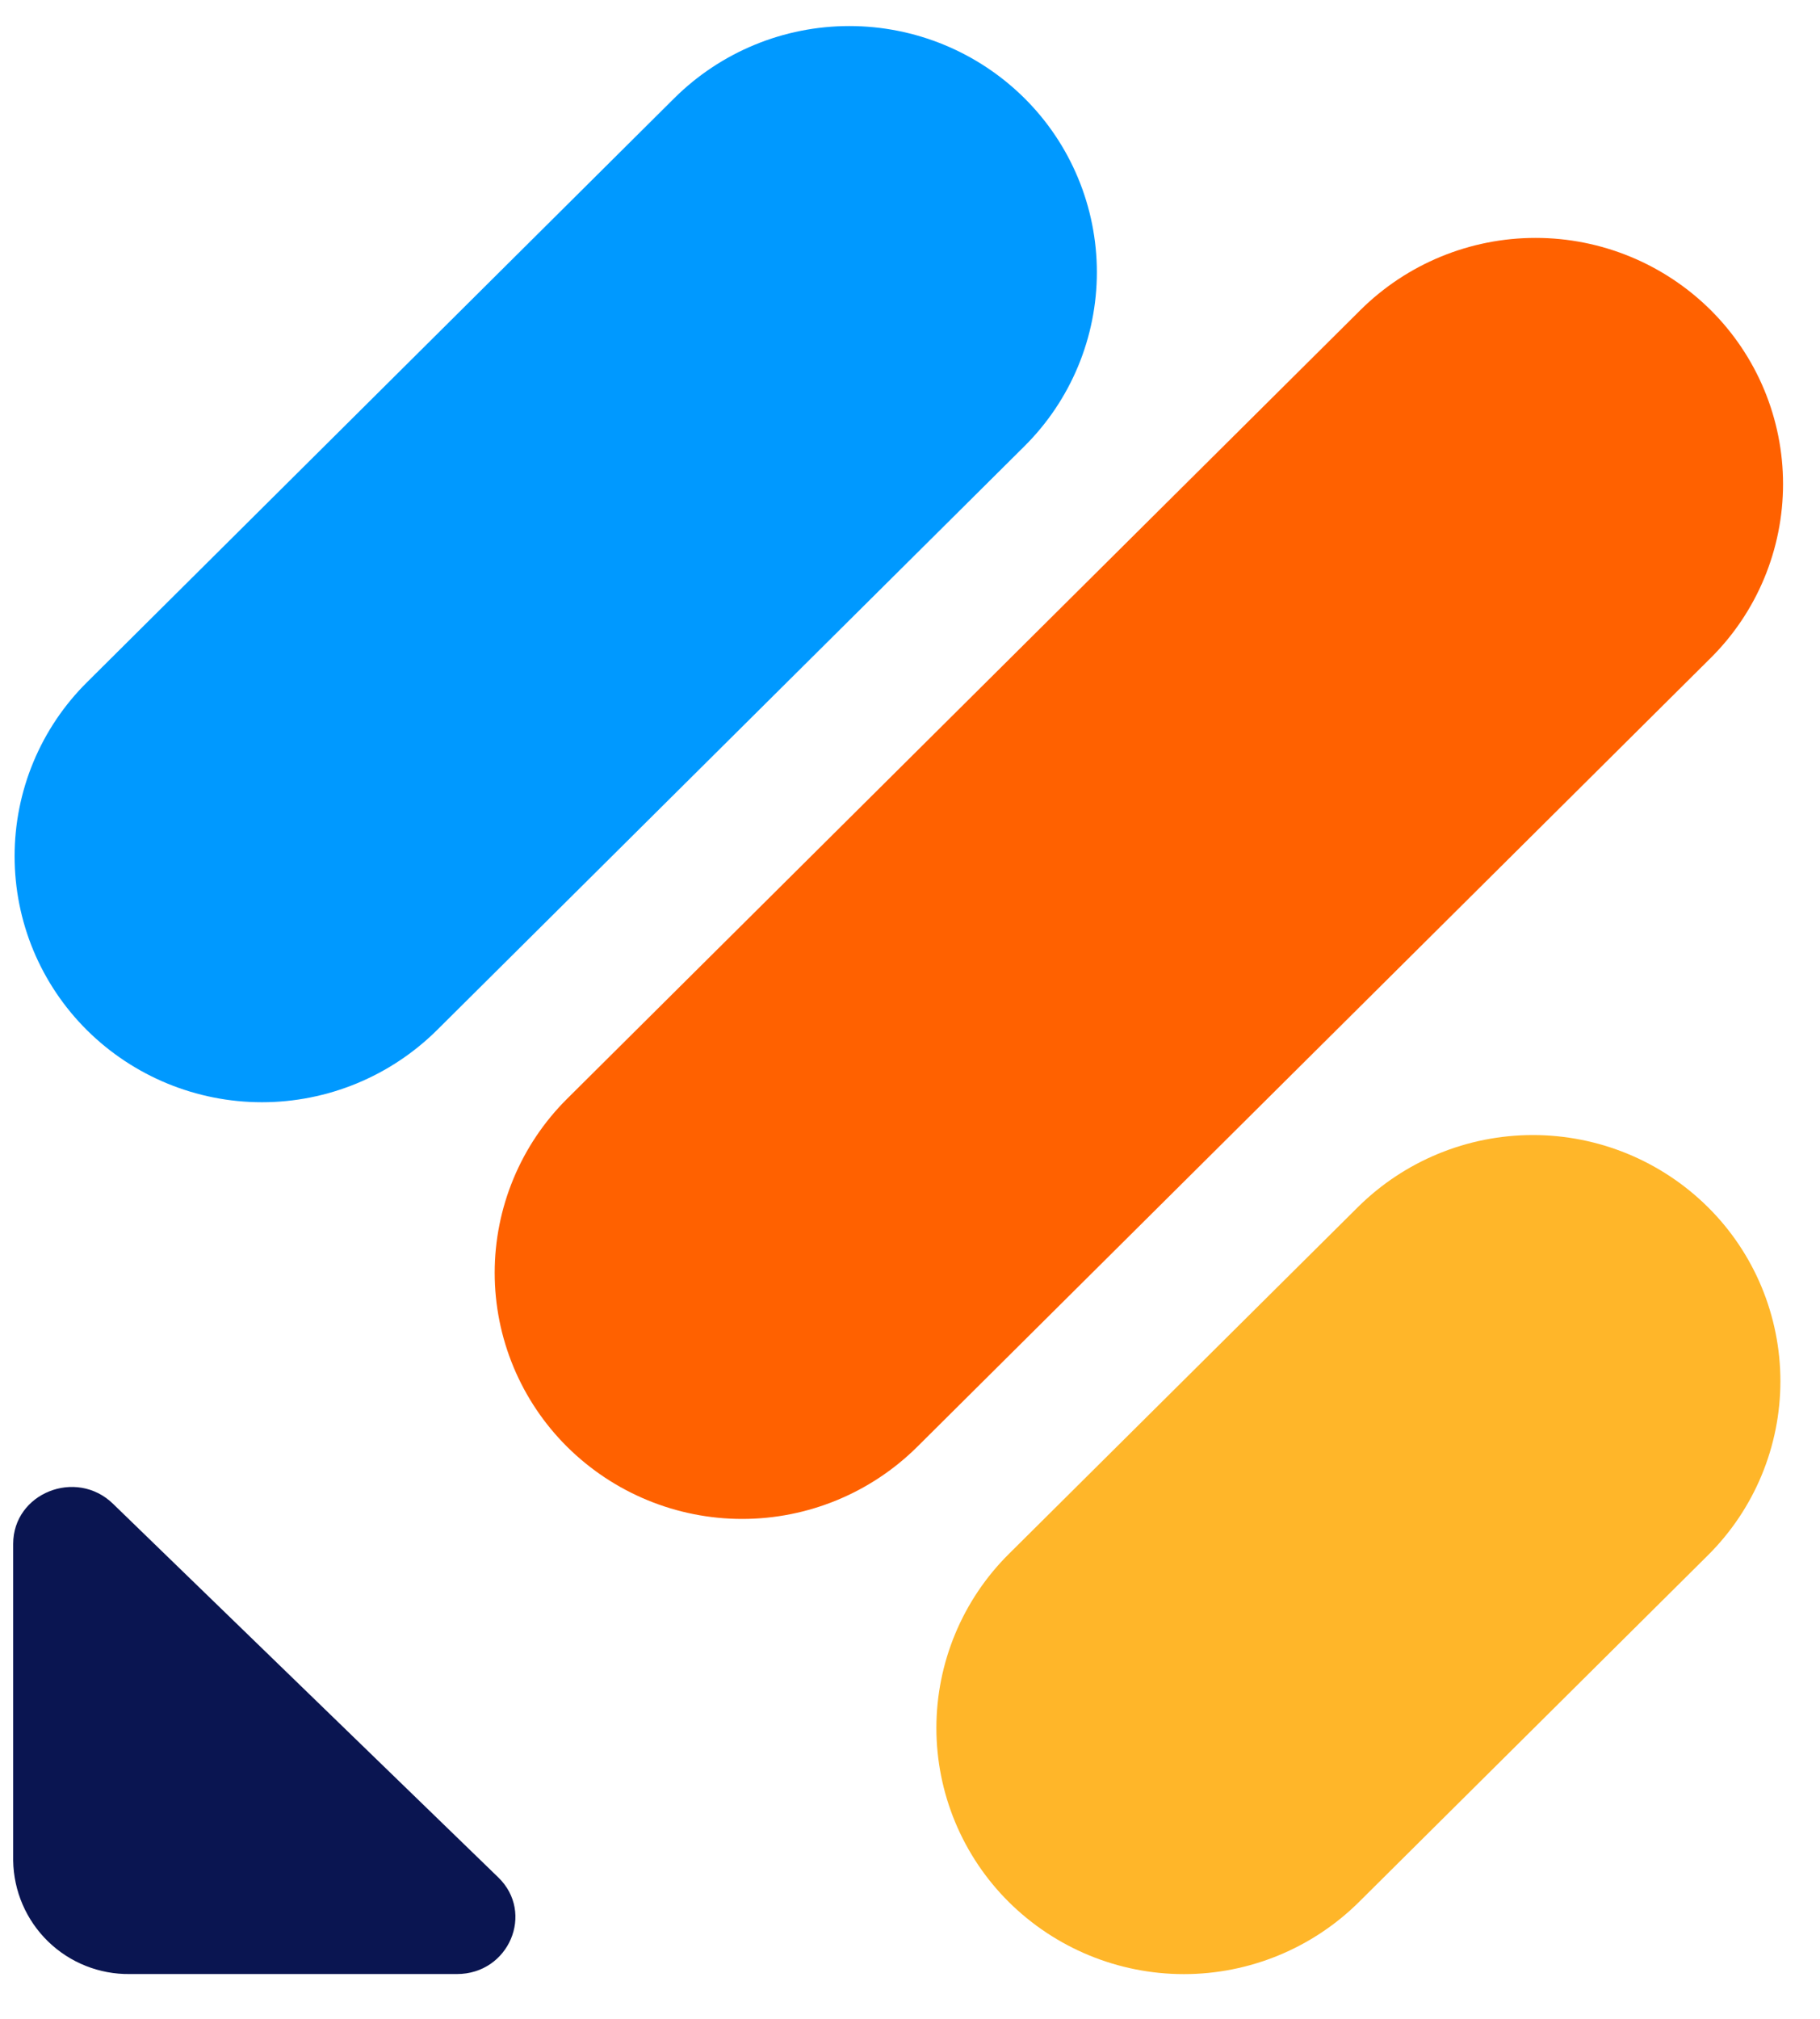 <svg width="46" height="51" viewBox="0 0 46 51" fill="none" xmlns="http://www.w3.org/2000/svg">
<g clip-path="url(#clip0_964_284)">
<path d="M12.594 47.428C13.52 48.324 12.863 49.869 11.549 49.869H3.281C2.51 49.879 1.767 49.583 1.214 49.045C0.662 48.508 0.345 47.774 0.333 47.003V39.003C0.333 37.72 1.923 37.085 2.855 37.988L12.594 47.428Z" fill="#0A1551"/>
<path d="M25.497 48.049C24.917 47.473 24.457 46.788 24.143 46.034C23.829 45.279 23.667 44.47 23.667 43.653C23.667 42.836 23.829 42.027 24.143 41.273C24.457 40.518 24.917 39.834 25.497 39.258L34.318 30.497C35.495 29.329 37.086 28.674 38.743 28.674C40.401 28.674 41.992 29.329 43.169 30.497C43.749 31.072 44.209 31.757 44.523 32.511C44.837 33.266 44.999 34.075 44.999 34.892C44.999 35.709 44.837 36.518 44.523 37.273C44.209 38.027 43.749 38.712 43.169 39.288L34.348 48.049C33.171 49.216 31.58 49.871 29.922 49.871C28.265 49.871 26.674 49.216 25.497 48.049Z" fill="#FFB629"/>
<path d="M2.199 26.026C1.619 25.45 1.158 24.765 0.844 24.011C0.53 23.256 0.369 22.447 0.369 21.63C0.369 20.813 0.53 20.004 0.844 19.25C1.158 18.495 1.619 17.81 2.199 17.235L17.042 2.481C18.219 1.313 19.809 0.658 21.467 0.658C23.125 0.658 24.716 1.313 25.893 2.481C26.473 3.057 26.933 3.741 27.247 4.496C27.561 5.25 27.723 6.059 27.723 6.876C27.723 7.694 27.561 8.503 27.247 9.257C26.933 10.011 26.473 10.696 25.893 11.272L11.042 26.026C9.865 27.191 8.276 27.845 6.62 27.845C4.964 27.845 3.375 27.191 2.199 26.026Z" fill="#0099FF"/>
<path d="M14.333 36.549C13.753 35.973 13.293 35.288 12.979 34.534C12.665 33.78 12.503 32.971 12.503 32.153C12.503 31.336 12.665 30.527 12.979 29.773C13.293 29.018 13.753 28.334 14.333 27.758L34.385 7.832C35.562 6.665 37.153 6.01 38.811 6.01C40.468 6.01 42.059 6.665 43.236 7.832C43.816 8.408 44.276 9.093 44.59 9.847C44.904 10.602 45.066 11.411 45.066 12.228C45.066 13.045 44.904 13.854 44.59 14.609C44.276 15.363 43.816 16.048 43.236 16.623L23.184 36.549C22.007 37.717 20.416 38.372 18.758 38.372C17.101 38.372 15.51 37.717 14.333 36.549Z" fill="#FF6100"/>
</g>
<defs>
<clipPath id="clip0_964_284">
<rect width="44.776" height="50" fill="white" transform="translate(0.333 0.615)"/>
</clipPath>
</defs>
</svg>
